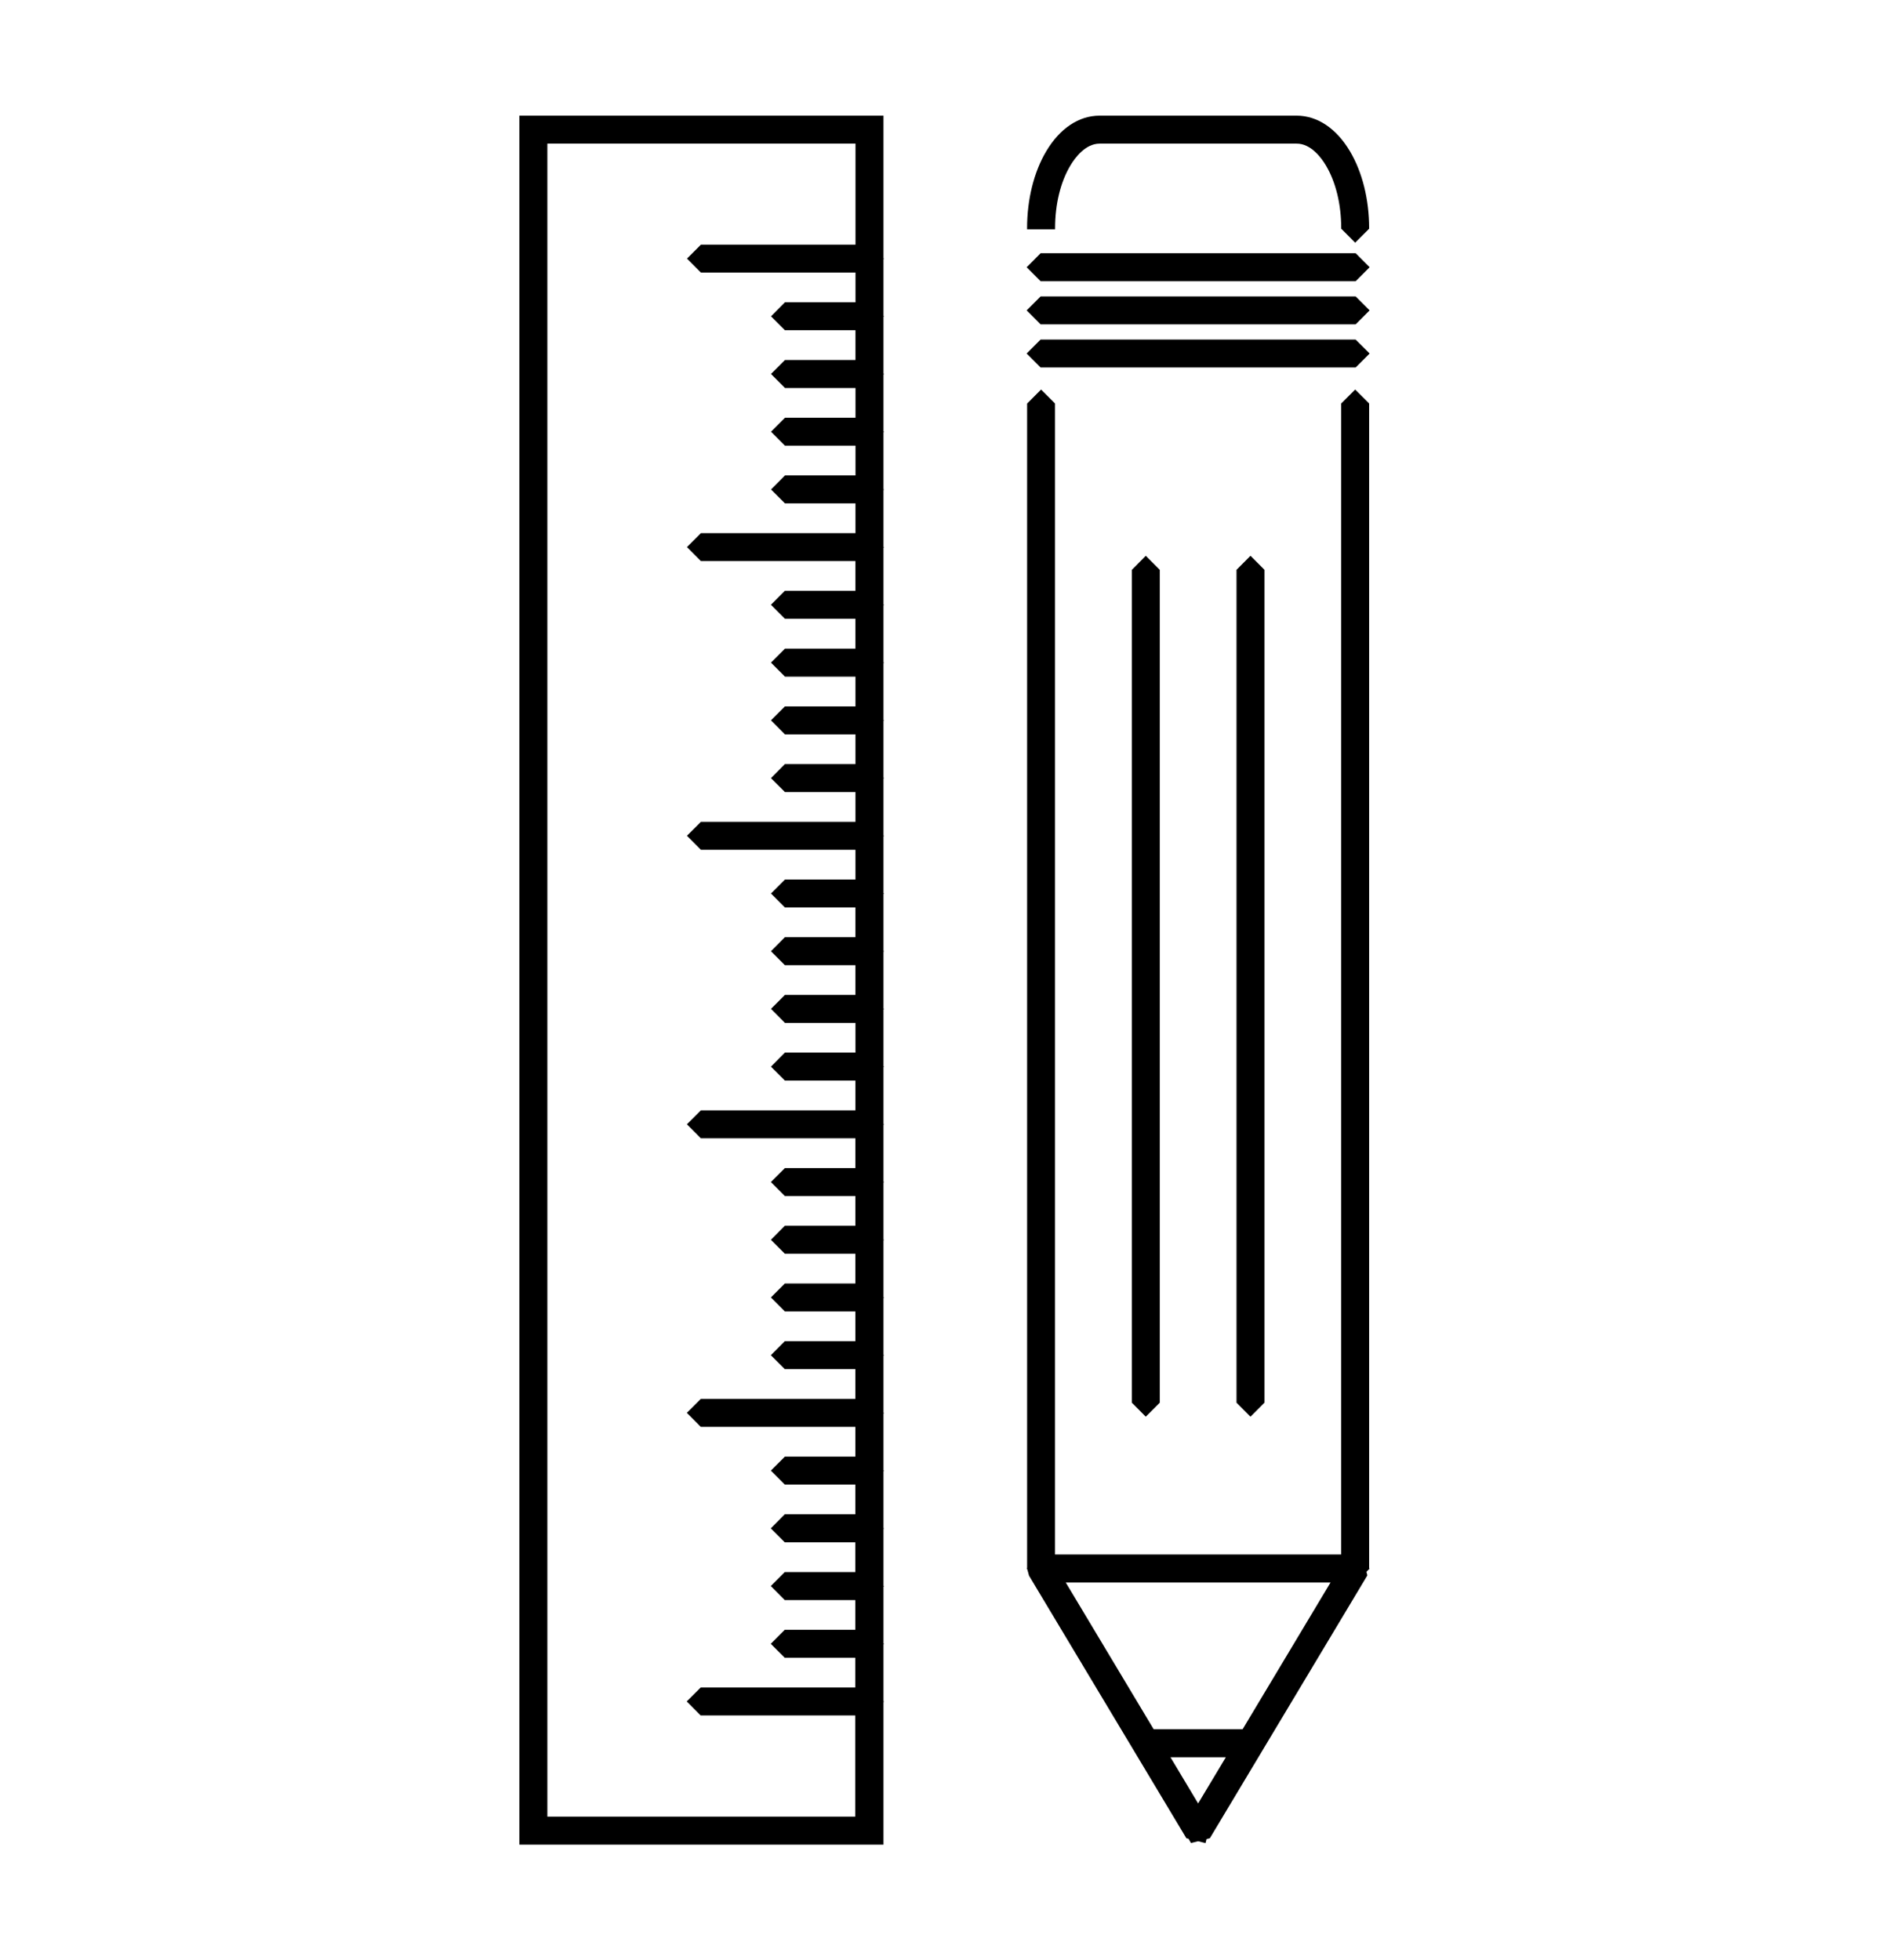 <?xml version="1.0" encoding="iso-8859-1"?>
<!-- Generator: Adobe Illustrator 24.0.1, SVG Export Plug-In . SVG Version: 6.00 Build 0)  -->
<svg version="1.1" id="&#x56FE;&#x5C42;_1" xmlns="http://www.w3.org/2000/svg" xmlns:xlink="http://www.w3.org/1999/xlink" x="0px"
	 y="0px" viewBox="0 0 53 55" style="enable-background:new 0 0 53 55;" xml:space="preserve">
<g>
	<path d="M24.801,10.494l-0.013-0.013V8.889l0.013-0.013l-0.013-0.013V7.269l0.013-0.013l-0.013-0.013V3.245h-0.032H14.572v48.511
		h10.216v-4l0.013-0.013l-0.013-0.013v-1.592l0.013-0.013l-0.013-0.013v-1.594l0.013-0.013l-0.013-0.013v-1.592l0.013-0.013
		l-0.013-0.013v-1.594l0.013-0.013l-0.013-0.013v-1.594l0.013-0.013l-0.013-0.013V38.04l0.013-0.013l-0.013-0.013v-1.594
		l0.013-0.013l-0.013-0.013v-1.592l0.013-0.013l-0.013-0.013v-1.594l0.013-0.013l-0.013-0.013V31.56l0.013-0.013l-0.013-0.013
		v-1.592l0.013-0.013l-0.013-0.013v-1.594l0.013-0.013l-0.013-0.013v-1.592l0.013-0.013l-0.013-0.013v-1.594l0.013-0.013
		l-0.013-0.013v-1.594l0.013-0.013l-0.013-0.013v-1.592l0.013-0.013l-0.013-0.013v-1.594l0.013-0.013l-0.013-0.013v-1.594
		l0.013-0.013l-0.013-0.013v-1.592l0.013-0.013l-0.013-0.013v-1.594l0.013-0.013l-0.013-0.013v-1.592l0.013-0.013l-0.013-0.013
		v-1.594l0.013-0.013l-0.013-0.013v-1.594L24.801,10.494z M24.003,50.97h-8.646V4.029h8.646v2.835h-4.336l-0.37,0.369l-0.023,0.022
		l0.383,0.384l0.01,0.009h4.336v0.833h-1.965h-0.013l-0.37,0.371l-0.023,0.023l0.383,0.382l0.009,0.009h1.978v0.835h-1.965h-0.013
		l-0.37,0.369l-0.022,0.022l0.383,0.384l0.009,0.01h1.979v0.835h-1.965h-0.013l-0.37,0.369l-0.023,0.023l0.383,0.382l0.009,0.009
		h1.979v0.835h-1.965h-0.013l-0.37,0.371l-0.023,0.022l0.383,0.382l0.009,0.009h1.978v0.835h-4.336l-0.37,0.369l-0.023,0.022
		l0.383,0.384l0.009,0.009h4.336v0.833h-1.965h-0.014l-0.37,0.371l-0.022,0.022l0.383,0.382l0.009,0.009h1.979V18.2h-1.965h-0.013
		l-0.37,0.369l-0.022,0.022l0.383,0.384l0.009,0.01h1.979v0.835h-1.965h-0.014l-0.37,0.369l-0.022,0.022l0.383,0.384l0.009,0.01
		h1.979v0.833h-1.965h-0.014l-0.37,0.371l-0.022,0.023l0.383,0.382l0.009,0.009h1.979v0.835h-4.336l-0.37,0.369l-0.023,0.022
		l0.383,0.384l0.01,0.009h4.336v0.836h-1.965h-0.013l-0.37,0.369l-0.023,0.022l0.383,0.382l0.009,0.009h1.978v0.835h-1.965h-0.014
		l-0.37,0.371l-0.022,0.023l0.383,0.382l0.009,0.009h1.979v0.835h-1.965h-0.013l-0.37,0.369l-0.022,0.022l0.383,0.384l0.009,0.01
		h1.979v0.833h-1.965h-0.014l-0.37,0.371l-0.022,0.023l0.383,0.382l0.009,0.009h1.978v0.835h-4.336l-0.37,0.369l-0.023,0.022
		l0.383,0.384l0.009,0.009h4.336v0.836h-1.965h-0.013l-0.37,0.369l-0.023,0.023l0.383,0.382l0.009,0.009h1.979v0.835h-1.965h-0.014
		l-0.37,0.371l-0.022,0.023l0.383,0.382l0.009,0.009h1.978v0.835h-1.965h-0.013l-0.37,0.369l-0.022,0.022l0.383,0.384l0.009,0.01
		h1.979v0.833h-1.965h-0.014l-0.37,0.371l-0.023,0.023l0.383,0.382l0.009,0.009h1.979v0.835h-4.336l-0.37,0.369l-0.023,0.022
		l0.383,0.384l0.01,0.009h4.336v0.836h-1.965h-0.013l-0.37,0.369l-0.023,0.023l0.383,0.382l0.009,0.009h1.978v0.835h-1.965h-0.014
		l-0.37,0.371l-0.023,0.023l0.383,0.382l0.009,0.009h1.979v0.835h-1.965h-0.013l-0.37,0.369l-0.023,0.023l0.383,0.384l0.009,0.01
		h1.979v0.833h-1.965h-0.013l-0.37,0.371l-0.023,0.023l0.383,0.382l0.009,0.009h1.978v0.835h-4.336l-0.37,0.369l-0.023,0.022
		l0.383,0.384l0.009,0.009h4.336V50.97z"/>
	<polygon points="32.147,39.749 32.531,39.365 32.54,39.356 32.54,15.988 32.17,15.617 32.148,15.594 31.766,15.979 31.756,15.988 
		31.756,39.356 31.766,39.365 32.125,39.727 	"/>
	<polygon points="35.085,39.749 35.468,39.365 35.478,39.356 35.478,15.988 35.108,15.617 35.085,15.594 34.702,15.979 
		34.693,15.988 34.693,39.356 34.702,39.365 35.062,39.727 	"/>
	<path d="M38.415,11.321l-0.37-0.369l-0.023-0.022l-0.383,0.382l-0.01,0.009v32.295h-8.028V11.321l-0.37-0.369L29.21,10.93
		l-0.382,0.382l-0.01,0.009v32.676l-0.013,0.013l0.013,0.013v0l0.004,0.004l0.048,0.177l0.001,0.005l4.415,7.367l0.062,0.016
		l0.055,0.098l0.012,0.021l0.201-0.051l0.177,0.045l0.031,0.008l0.028-0.113l0.08-0.02l0.013-0.003l4.419-7.375l-0.025-0.102
		l0.065-0.065l0.01-0.01l0.013-0.013l-0.013-0.013V11.321z M32.369,48.519l-2.467-4.118h7.429l-2.467,4.118H32.369z M32.84,49.304
		h1.554L33.616,50.6L32.84,49.304z"/>
	<polygon points="38.035,9.527 29.196,9.527 28.828,9.896 28.805,9.919 28.828,9.942 29.187,10.301 29.197,10.31 38.036,10.31 
		38.405,9.942 38.428,9.919 38.045,9.537 	"/>
	<polygon points="38.036,8.317 29.197,8.317 28.828,8.686 28.805,8.709 28.828,8.731 29.187,9.091 29.197,9.1 38.036,9.1 
		38.405,8.731 38.428,8.709 38.045,8.326 	"/>
	<polygon points="38.036,7.105 29.197,7.105 28.828,7.476 28.805,7.498 28.828,7.521 29.187,7.88 29.197,7.89 38.036,7.89 
		38.405,7.521 38.428,7.498 38.045,7.114 	"/>
	<path d="M29.571,6.435h0.032V6.403c0-0.67,0.152-1.295,0.427-1.756c0.138-0.234,0.433-0.619,0.824-0.617h5.527
		c0.391-0.002,0.686,0.383,0.823,0.617c0.274,0.461,0.427,1.086,0.427,1.756v0.013L38,6.787l0.022,0.023l0.383-0.384l0.009-0.009
		V6.403c0-0.807-0.191-1.573-0.537-2.157c-0.38-0.641-0.913-1.001-1.498-1.001h-5.527c-0.585,0-1.118,0.36-1.499,1.001
		c-0.346,0.584-0.536,1.35-0.536,2.157v0.032h0.032H29.571z"/>
</g>
</svg>
